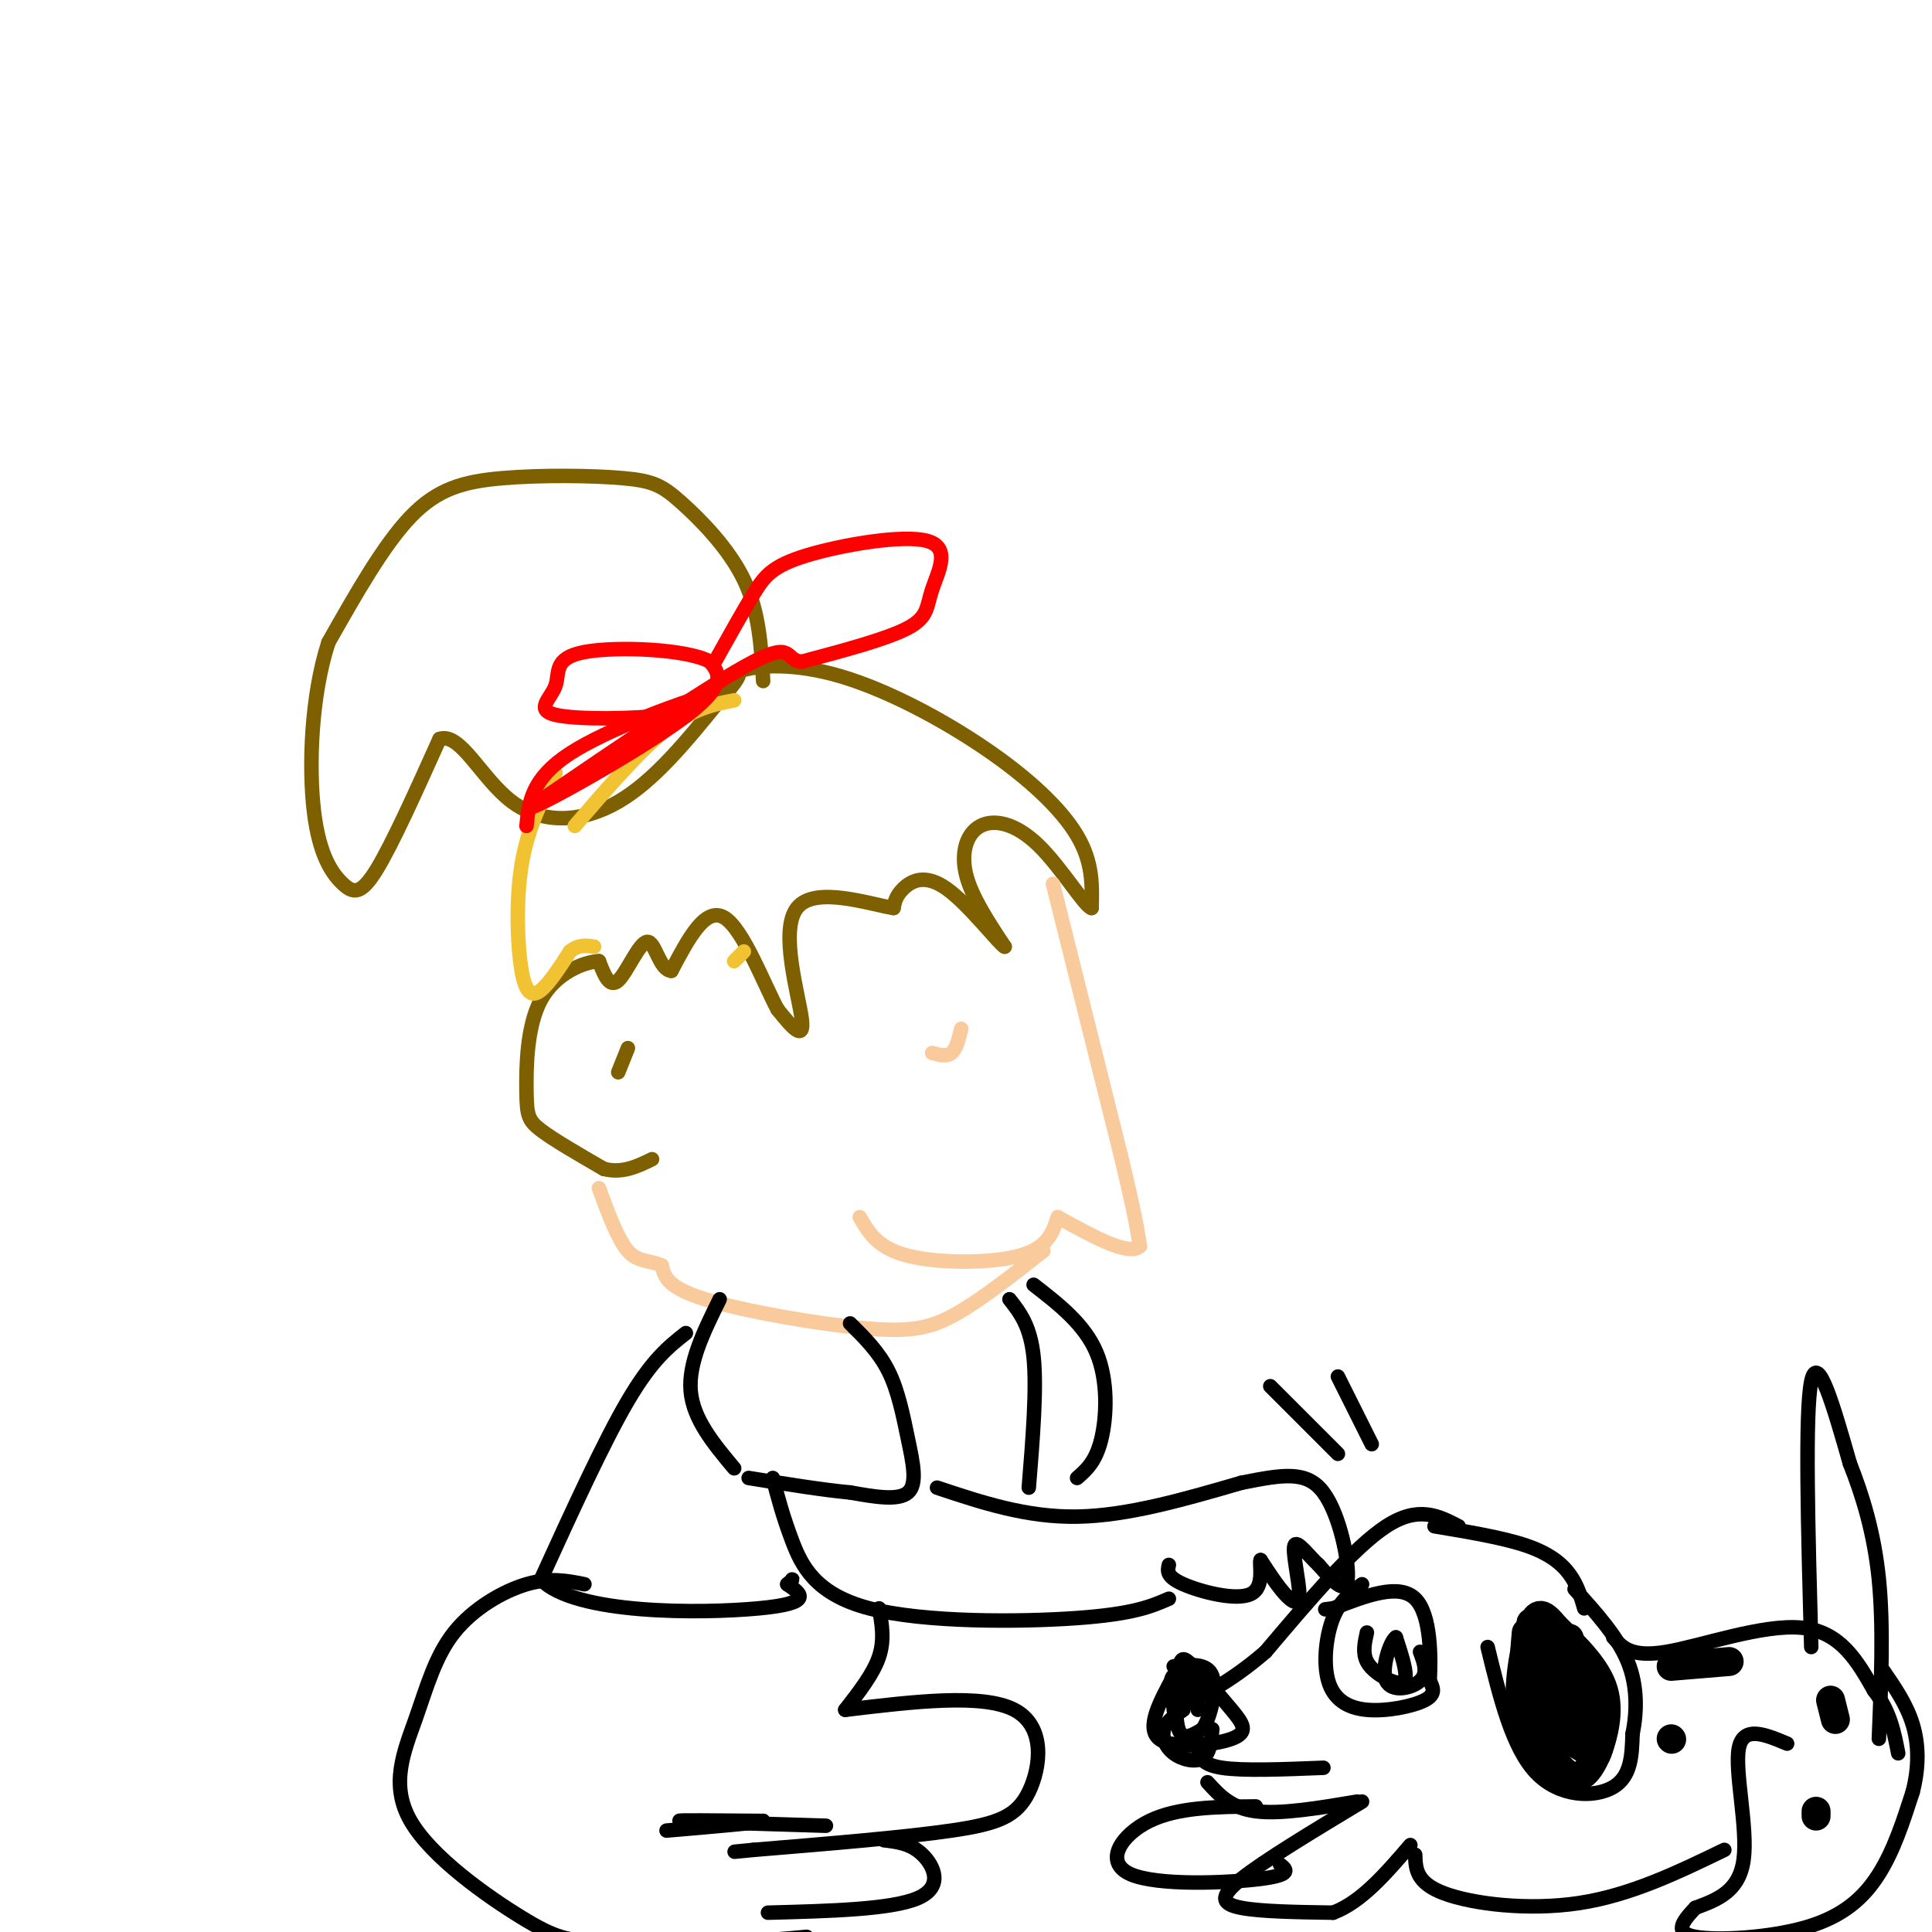 <svg viewBox='0 0 400 400' version='1.1' xmlns='http://www.w3.org/2000/svg' xmlns:xlink='http://www.w3.org/1999/xlink'><g fill='none' stroke='rgb(127,96,0)' stroke-width='3' stroke-linecap='round' stroke-linejoin='round'><path d='M158,141c-0.413,-7.209 -0.826,-14.419 -4,-21c-3.174,-6.581 -9.110,-12.534 -13,-16c-3.890,-3.466 -5.733,-4.444 -12,-5c-6.267,-0.556 -16.956,-0.688 -25,0c-8.044,0.688 -13.441,2.197 -19,8c-5.559,5.803 -11.279,15.902 -17,26'/><path d='M68,133c-3.603,11.078 -4.110,25.774 -3,35c1.110,9.226 3.837,12.984 6,15c2.163,2.016 3.761,2.290 7,-3c3.239,-5.290 8.120,-16.145 13,-27'/><path d='M91,153c4.345,-1.488 8.708,8.292 15,13c6.292,4.708 14.512,4.345 22,0c7.488,-4.345 14.244,-12.673 21,-21'/><path d='M149,145c4.167,-4.500 4.083,-5.250 4,-6'/><path d='M153,139c3.850,-1.372 11.475,-1.801 21,1c9.525,2.801 20.949,8.831 30,15c9.051,6.169 15.729,12.477 19,18c3.271,5.523 3.136,10.262 3,15'/><path d='M226,188c-1.373,-0.270 -6.306,-8.443 -11,-13c-4.694,-4.557 -9.148,-5.496 -12,-4c-2.852,1.496 -4.100,5.427 -3,10c1.100,4.573 4.550,9.786 8,15'/><path d='M208,196c-0.964,-0.345 -7.375,-8.708 -12,-12c-4.625,-3.292 -7.464,-1.512 -9,0c-1.536,1.512 -1.768,2.756 -2,4'/><path d='M185,188c-4.952,-0.774 -16.333,-4.708 -20,0c-3.667,4.708 0.381,18.060 1,23c0.619,4.940 -2.190,1.470 -5,-2'/><path d='M161,209c-2.733,-5.022 -7.067,-16.578 -11,-19c-3.933,-2.422 -7.467,4.289 -11,11'/><path d='M139,201c-2.524,-0.179 -3.333,-6.125 -5,-6c-1.667,0.125 -4.190,6.321 -6,8c-1.810,1.679 -2.905,-1.161 -4,-4'/><path d='M124,199c-3.148,0.144 -9.019,2.502 -12,8c-2.981,5.498 -3.072,14.134 -3,19c0.072,4.866 0.306,5.962 3,8c2.694,2.038 7.847,5.019 13,8'/><path d='M125,242c3.833,1.000 6.917,-0.500 10,-2'/><path d='M130,217c0.000,0.000 -2.000,5.000 -2,5'/></g>
<g fill='none' stroke='rgb(249,203,156)' stroke-width='3' stroke-linecap='round' stroke-linejoin='round'><path d='M218,183c0.000,0.000 14.000,56.000 14,56'/><path d='M232,239c3.000,12.500 3.500,15.750 4,19'/><path d='M236,258c-2.167,2.167 -9.583,-1.917 -17,-6'/><path d='M219,252c-1.044,3.200 -2.089,6.400 -8,8c-5.911,1.600 -16.689,1.600 -23,0c-6.311,-1.600 -8.156,-4.800 -10,-8'/><path d='M216,259c-6.387,5.018 -12.774,10.036 -18,13c-5.226,2.964 -9.292,3.875 -19,3c-9.708,-0.875 -25.060,-3.536 -33,-6c-7.940,-2.464 -8.470,-4.732 -9,-7'/><path d='M137,262c-2.689,-1.178 -4.911,-0.622 -7,-3c-2.089,-2.378 -4.044,-7.689 -6,-13'/><path d='M199,213c-0.500,2.083 -1.000,4.167 -2,5c-1.000,0.833 -2.500,0.417 -4,0'/></g>
<g fill='none' stroke='rgb(241,194,50)' stroke-width='3' stroke-linecap='round' stroke-linejoin='round'><path d='M115,160c-2.875,5.708 -5.750,11.417 -7,19c-1.250,7.583 -0.875,17.042 0,22c0.875,4.958 2.250,5.417 4,4c1.750,-1.417 3.875,-4.708 6,-8'/><path d='M118,197c1.833,-1.500 3.417,-1.250 5,-1'/><path d='M152,199c0.000,0.000 2.000,-2.000 2,-2'/><path d='M152,145c-4.250,0.833 -8.500,1.667 -14,6c-5.500,4.333 -12.250,12.167 -19,20'/></g>
<g fill='none' stroke='rgb(255,0,0)' stroke-width='3' stroke-linecap='round' stroke-linejoin='round'><path d='M148,137c2.885,-5.169 5.769,-10.338 8,-14c2.231,-3.662 3.808,-5.815 11,-8c7.192,-2.185 20.000,-4.400 25,-3c5.000,1.400 2.192,6.415 1,10c-1.192,3.585 -0.769,5.738 -5,8c-4.231,2.262 -13.115,4.631 -22,7'/><path d='M166,137c-3.600,-0.244 -1.600,-4.356 -10,0c-8.400,4.356 -27.200,17.178 -46,30'/><path d='M110,167c-0.533,1.200 21.133,-10.800 31,-18c9.867,-7.200 7.933,-9.600 6,-12'/><path d='M147,137c-4.688,-2.640 -19.408,-3.241 -26,-2c-6.592,1.241 -5.056,4.322 -6,7c-0.944,2.678 -4.370,4.952 0,6c4.370,1.048 16.534,0.871 23,0c6.466,-0.871 7.233,-2.435 8,-4'/><path d='M146,144c-4.578,1.378 -20.022,6.822 -28,12c-7.978,5.178 -8.489,10.089 -9,15'/></g>
<g fill='none' stroke='rgb(0,0,0)' stroke-width='3' stroke-linecap='round' stroke-linejoin='round'><path d='M149,269c-3.250,6.583 -6.500,13.167 -6,19c0.500,5.833 4.750,10.917 9,16'/><path d='M176,274c3.000,2.970 6.000,5.940 8,10c2.000,4.060 3.000,9.208 4,14c1.000,4.792 2.000,9.226 0,11c-2.000,1.774 -7.000,0.887 -12,0'/><path d='M176,309c-5.500,-0.500 -13.250,-1.750 -21,-3'/><path d='M209,269c2.167,2.750 4.333,5.500 5,12c0.667,6.500 -0.167,16.750 -1,27'/><path d='M160,306c1.048,3.994 2.095,7.988 4,13c1.905,5.012 4.667,11.042 16,14c11.333,2.958 31.238,2.845 43,2c11.762,-0.845 15.381,-2.423 19,-4'/><path d='M194,308c9.250,3.083 18.500,6.167 29,6c10.500,-0.167 22.250,-3.583 34,-7'/><path d='M257,307c8.738,-1.738 13.583,-2.583 17,2c3.417,4.583 5.405,14.595 5,18c-0.405,3.405 -3.202,0.202 -6,-3'/><path d='M273,324c-2.153,-1.954 -4.536,-5.338 -5,-4c-0.464,1.338 0.990,7.399 1,10c0.010,2.601 -1.426,1.743 -3,0c-1.574,-1.743 -3.287,-4.372 -5,-7'/><path d='M261,323c-0.429,0.571 1.000,5.500 -2,7c-3.000,1.500 -10.429,-0.429 -14,-2c-3.571,-1.571 -3.286,-2.786 -3,-4'/><path d='M214,266c5.267,4.089 10.533,8.178 13,14c2.467,5.822 2.133,13.378 1,18c-1.133,4.622 -3.067,6.311 -5,8'/><path d='M142,276c-3.500,2.750 -7.000,5.500 -12,14c-5.000,8.500 -11.500,22.750 -18,37'/><path d='M112,327c6.933,7.311 33.267,7.089 45,6c11.733,-1.089 8.867,-3.044 6,-5'/><path d='M163,328c1.167,-1.000 1.083,-1.000 1,-1'/><path d='M182,333c0.583,3.250 1.167,6.500 0,10c-1.167,3.500 -4.083,7.250 -7,11'/><path d='M175,354c14.220,-1.708 28.440,-3.417 35,0c6.560,3.417 5.458,11.958 3,17c-2.458,5.042 -6.274,6.583 -16,8c-9.726,1.417 -25.363,2.708 -41,4'/><path d='M156,383c-6.833,0.667 -3.417,0.333 0,0'/><path d='M183,381c2.800,0.333 5.600,0.667 8,3c2.400,2.333 4.400,6.667 -1,9c-5.400,2.333 -18.200,2.667 -31,3'/><path d='M121,328c-3.564,-0.716 -7.127,-1.433 -12,0c-4.873,1.433 -11.054,5.015 -15,10c-3.946,4.985 -5.657,11.375 -8,18c-2.343,6.625 -5.319,13.487 -1,21c4.319,7.513 15.932,15.677 23,20c7.068,4.323 9.591,4.807 16,5c6.409,0.193 16.705,0.097 27,0'/><path d='M151,402c7.167,-0.167 11.583,-0.583 16,-1'/><path d='M171,378c-13.917,-0.417 -27.833,-0.833 -30,-1c-2.167,-0.167 7.417,-0.083 17,0'/><path d='M158,377c-0.500,0.333 -10.250,1.167 -20,2'/><path d='M302,316c-4.167,-2.167 -8.333,-4.333 -15,0c-6.667,4.333 -15.833,15.167 -25,26'/><path d='M262,342c-7.333,6.333 -13.167,9.167 -19,12'/><path d='M282,328c-2.274,1.678 -4.549,3.356 -6,7c-1.451,3.644 -2.080,9.255 -1,13c1.080,3.745 3.868,5.624 8,6c4.132,0.376 9.609,-0.750 12,-2c2.391,-1.250 1.695,-2.625 1,-4'/><path d='M296,348c0.244,-4.489 0.356,-13.711 -3,-17c-3.356,-3.289 -10.178,-0.644 -17,2'/><path d='M276,333c-2.833,0.333 -1.417,0.167 0,0'/><path d='M283,338c-0.464,2.101 -0.929,4.202 0,6c0.929,1.798 3.250,3.292 5,4c1.750,0.708 2.929,0.631 3,-1c0.071,-1.631 -0.964,-4.815 -2,-8'/><path d='M289,339c-1.179,0.726 -3.125,6.542 -2,9c1.125,2.458 5.321,1.560 7,0c1.679,-1.560 0.839,-3.780 0,-6'/><path d='M297,316c7.089,1.178 14.178,2.356 19,4c4.822,1.644 7.378,3.756 9,6c1.622,2.244 2.311,4.622 3,7'/><path d='M245,354c-1.750,1.190 -3.500,2.381 -4,4c-0.500,1.619 0.250,3.667 2,5c1.750,1.333 4.500,1.952 6,1c1.500,-0.952 1.750,-3.476 2,-6'/><path d='M243,347c-2.908,5.381 -5.815,10.762 -3,13c2.815,2.238 11.353,1.334 15,0c3.647,-1.334 2.403,-3.098 0,-6c-2.403,-2.902 -5.964,-6.943 -8,-9c-2.036,-2.057 -2.548,-2.131 -3,1c-0.452,3.131 -0.843,9.466 0,12c0.843,2.534 2.922,1.267 5,0'/><path d='M249,358c1.578,-2.356 3.022,-8.244 2,-11c-1.022,-2.756 -4.511,-2.378 -8,-2'/><path d='M263,287c0.000,0.000 14.000,14.000 14,14'/><path d='M277,285c0.000,0.000 7.000,14.000 7,14'/><path d='M248,347c0.000,0.000 0.000,7.000 0,7'/><path d='M248,362c0.333,1.667 0.667,3.333 5,4c4.333,0.667 12.667,0.333 21,0'/><path d='M250,369c2.417,2.667 4.833,5.333 10,6c5.167,0.667 13.083,-0.667 21,-2'/><path d='M308,341c2.533,10.400 5.067,20.800 10,26c4.933,5.200 12.267,5.200 16,3c3.733,-2.200 3.867,-6.600 4,-11'/><path d='M338,359c0.889,-4.378 1.111,-9.822 -1,-15c-2.111,-5.178 -6.556,-10.089 -11,-15'/><path d='M334,339c1.867,2.111 3.733,4.222 11,3c7.267,-1.222 19.933,-5.778 28,-5c8.067,0.778 11.533,6.889 15,13'/><path d='M388,350c3.333,4.333 4.167,8.667 5,13'/><path d='M282,373c-10.133,6.111 -20.267,12.222 -25,16c-4.733,3.778 -4.067,5.222 0,6c4.067,0.778 11.533,0.889 19,1'/><path d='M276,396c5.833,-2.167 10.917,-8.083 16,-14'/><path d='M260,374c-8.065,0.071 -16.131,0.143 -22,3c-5.869,2.857 -9.542,8.500 -4,11c5.542,2.500 20.298,1.857 27,1c6.702,-0.857 5.351,-1.929 4,-3'/><path d='M293,384c0.089,2.911 0.178,5.822 6,8c5.822,2.178 17.378,3.622 28,2c10.622,-1.622 20.311,-6.311 30,-11'/><path d='M375,341c-0.667,-24.333 -1.333,-48.667 0,-55c1.333,-6.333 4.667,5.333 8,17'/><path d='M383,303c2.578,6.511 5.022,14.289 6,24c0.978,9.711 0.489,21.356 0,33'/><path d='M370,361c-4.556,-1.911 -9.111,-3.822 -10,1c-0.889,4.822 1.889,16.378 1,23c-0.889,6.622 -5.444,8.311 -10,10'/><path d='M351,395c-2.724,2.906 -4.534,5.171 0,6c4.534,0.829 15.413,0.223 23,-2c7.587,-2.223 11.882,-6.064 15,-11c3.118,-4.936 5.059,-10.968 7,-17'/><path d='M396,371c1.356,-5.267 1.244,-9.933 0,-14c-1.244,-4.067 -3.622,-7.533 -6,-11'/></g>
<g fill='none' stroke='rgb(0,0,0)' stroke-width='6' stroke-linecap='round' stroke-linejoin='round'><path d='M316,338c-0.500,5.500 -1.000,11.000 1,15c2.000,4.000 6.500,6.500 11,9'/><path d='M328,362c2.202,1.952 2.208,2.333 3,0c0.792,-2.333 2.369,-7.381 1,-12c-1.369,-4.619 -5.685,-8.810 -10,-13'/><path d='M322,337c-2.464,-2.952 -3.625,-3.833 -5,0c-1.375,3.833 -2.964,12.381 -2,18c0.964,5.619 4.482,8.310 8,11'/><path d='M323,366c2.310,2.345 4.083,2.708 6,0c1.917,-2.708 3.976,-8.488 2,-14c-1.976,-5.512 -7.988,-10.756 -14,-16'/><path d='M317,336c-0.133,3.689 6.533,20.911 9,24c2.467,3.089 0.733,-7.956 -1,-19'/><path d='M325,341c-0.167,-3.167 -0.083,-1.583 0,0'/><path d='M244,350c0.000,0.000 0.000,1.000 0,1'/><path d='M244,348c0.000,0.000 0.000,4.000 0,4'/><path d='M346,345c0.000,0.000 12.000,-1.000 12,-1'/><path d='M376,375c0.000,0.000 0.000,1.000 0,1'/><path d='M379,352c0.000,0.000 1.000,4.000 1,4'/><path d='M346,360c0.000,0.000 0.100,0.100 0.1,0.1'/></g>
</svg>